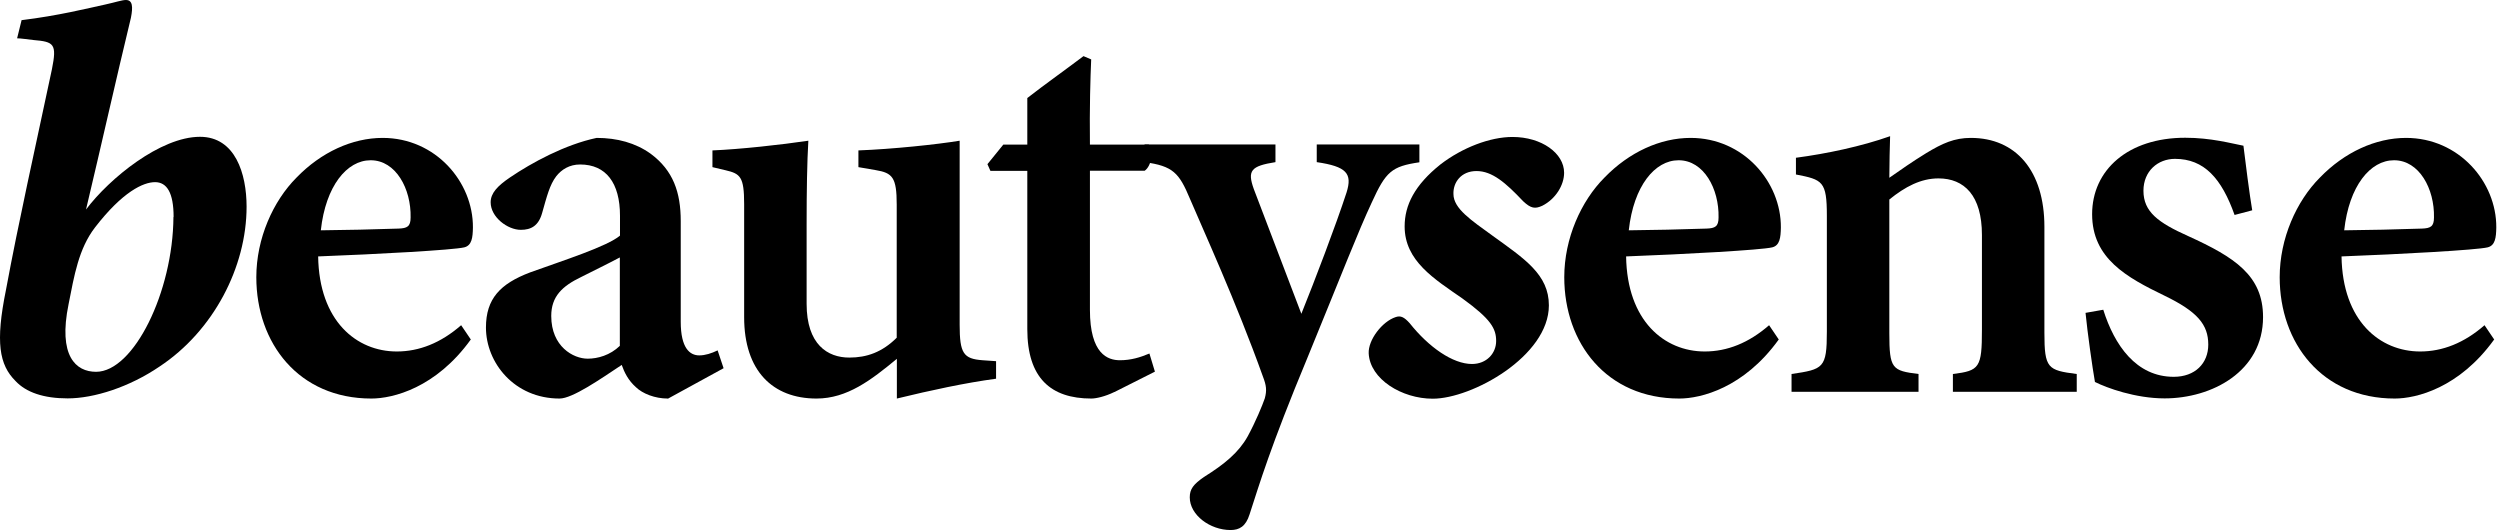 <svg xmlns="http://www.w3.org/2000/svg" fill="none" viewBox="0 0 566 120" height="120" width="566">
<path fill="black" d="M4.869 4.566C13.255 3.54 19.723 1.911 23.809 1.027C26.083 0.531 27.611 0 28.5 0C30.028 0 30.134 1.522 29.637 4.035C26.332 17.699 23.027 32.496 19.474 47.434C24.804 40.354 36.353 30.973 45.273 30.973C53.268 30.973 55.827 39.327 55.827 46.797C55.827 60.46 48.329 74.903 36.14 82.973C29.282 87.646 21.286 90.195 15.316 90.195C9.844 90.195 5.899 88.814 3.518 86.266C-0.178 82.584 -1.066 77.522 1.351 65.628C4.264 49.947 7.818 34.23 11.762 15.646C12.9 9.947 12.26 9.451 7.569 9.062C6.29 8.92 4.655 8.673 3.874 8.673L4.904 4.496L4.869 4.566ZM39.303 49.097C39.303 43.646 37.775 41.239 35.109 41.239C32.444 41.239 27.754 43.398 21.499 51.504C17.804 56.319 16.809 62.372 15.529 68.85C13.113 80.602 17.164 84.177 21.748 84.177C30.277 84.177 39.161 66.088 39.267 49.133L39.303 49.097Z"></path>
<path fill="black" d="M106.572 76.885C98.683 87.823 88.982 90.23 84.078 90.23C67.589 90.23 58.03 77.664 58.03 62.761C58.03 53.982 61.832 45.522 67.127 40.212C72.706 34.443 79.778 31.221 86.636 31.221C98.612 31.221 107.14 41.203 107.069 51.504C107.034 53.805 106.821 55.575 105.115 56C102.663 56.602 85.322 57.557 72.031 58.053C72.244 72.708 80.737 79.575 89.835 79.575C94.881 79.575 99.785 77.664 104.404 73.628L106.607 76.885H106.572ZM83.9 36.283C78.57 36.283 73.737 42.053 72.635 52.142C78.499 52.071 84.149 51.965 90.225 51.752C92.18 51.681 92.962 51.292 92.962 49.239C93.104 42.761 89.621 36.283 83.936 36.283H83.9Z"></path>
<path fill="black" d="M151.169 90.23C148.291 90.23 145.484 89.133 143.956 87.646C142.214 86.088 141.361 84.319 140.757 82.62C135.853 85.876 129.599 90.23 126.685 90.23C116.415 90.23 110.019 82.088 110.019 74.159C110.019 67.646 113.217 64.248 120.04 61.664C127.609 58.938 137.488 55.788 140.366 53.345V48.85C140.366 41.416 137.204 37.239 131.34 37.239C128.924 37.239 127.147 38.372 125.939 39.894C124.446 41.841 123.807 44.46 122.741 48.212C121.923 51.15 120.218 52.035 117.908 52.035C114.923 52.035 111.085 49.168 111.085 45.805C111.085 43.717 112.649 42.089 115.456 40.177C120.466 36.779 127.929 32.743 135.072 31.221C139.727 31.221 143.884 32.354 147.296 34.797C152.413 38.584 154.119 43.54 154.119 50.053V72.85C154.119 78.832 156.18 80.46 158.312 80.46C159.662 80.46 161.084 80 162.47 79.327L163.82 83.363L151.205 90.266L151.169 90.23ZM140.295 58.301C137.843 59.611 134.219 61.38 131.554 62.726C127.289 64.779 124.802 67.115 124.802 71.54C124.802 78.478 129.812 81.204 133.046 81.204C135.356 81.204 138.128 80.425 140.331 78.301V58.301H140.295Z"></path>
<path fill="black" d="M225.546 85.734C218.474 86.69 210.763 88.354 203.051 90.23V81.239C197.259 86.018 191.822 90.23 184.857 90.23C174.943 90.23 168.475 83.965 168.475 71.823V46.195C168.475 40.035 167.622 39.327 164.282 38.549L161.297 37.841V34.053C167.409 33.805 176.862 32.779 183.009 31.858C182.725 36.743 182.618 43.15 182.618 50.761V68.779C182.618 78.018 187.38 80.956 192.284 80.956C196.229 80.956 199.711 79.752 203.016 76.46V46.301C203.016 40.142 202.056 39.15 198.254 38.513L194.345 37.841V34.053C201.985 33.77 212.113 32.708 217.266 31.858V73.522C217.266 80 218.119 81.239 222.454 81.558L225.51 81.77V85.734H225.546Z"></path>
<path fill="black" d="M252.304 88.743C250.136 89.805 248.111 90.23 247.08 90.23C237.877 90.23 232.582 85.558 232.582 74.513V38.69H224.231L223.556 37.168L227.145 32.743H232.582V22.195C236.242 19.327 241.572 15.54 245.303 12.708L247.045 13.451C246.867 17.522 246.654 24.46 246.76 32.743H260.086C261.223 34.018 260.762 37.522 259.162 38.655H246.76V70.159C246.76 80.177 250.812 81.558 253.548 81.558C256.035 81.558 258.132 80.92 260.228 80.035L261.472 84.142L252.34 88.743H252.304Z"></path>
<path fill="black" d="M321.35 36.743C315.06 37.664 313.745 38.867 310.583 45.805C307.42 52.566 303.902 61.734 296.049 80.885C287.556 101.31 285.175 109.487 282.9 116.46C282.047 119.186 280.591 120 278.601 120C273.945 120 269.361 116.602 269.361 112.602C269.361 110.726 270.179 109.664 272.559 108C277.215 105.097 280.448 102.442 282.474 98.796C284.251 95.54 285.814 91.752 286.347 90.195C286.845 88.389 286.703 87.257 285.921 85.239C279.88 68.354 272.204 51.611 269.397 44.991C266.945 39.115 265.559 37.593 259.127 36.708V32.708H288.764V36.708C283.185 37.593 282.367 38.62 283.86 42.797L294.627 71.044C297.683 63.469 302.445 50.973 304.861 43.575C306.212 39.257 304.861 37.699 298.11 36.708V32.708H321.35V36.743Z"></path>
<path fill="black" d="M354.114 39.115C354.114 41.911 352.195 45.062 349.174 46.584C347.54 47.327 346.616 47.221 344.839 45.557C340.895 41.38 337.839 38.726 334.285 38.726C330.731 38.726 328.955 41.38 329.061 43.929C329.061 47.221 333.112 49.876 337.839 53.31C345.194 58.62 350.667 62.159 350.667 69.133C350.667 80.637 333.254 90.266 324.371 90.266C317.37 90.266 310.156 85.841 309.872 80C309.73 76.956 312.928 72.779 315.984 71.788C317.121 71.398 317.903 71.788 319.147 73.168C323.482 78.62 328.919 82.407 333.254 82.407C336.559 82.407 338.727 80 338.727 77.204C338.727 74.407 337.59 72.283 331.087 67.575C324.726 63.15 318.01 59.08 318.01 51.257C318.01 46.443 320.284 41.876 326.147 37.203C331.087 33.416 337.341 31.009 342.423 31.009C349.032 31.009 354.114 34.69 354.114 39.115Z"></path>
<path fill="black" d="M402.691 76.885C394.802 87.823 385.101 90.23 380.197 90.23C363.709 90.23 354.15 77.664 354.15 62.761C354.15 53.982 357.952 45.522 363.247 40.212C368.826 34.443 375.897 31.221 382.756 31.221C394.731 31.221 403.26 41.203 403.189 51.504C403.153 53.805 402.94 55.575 401.234 56C398.782 56.602 381.441 57.557 368.151 58.053C368.364 72.708 376.857 79.575 385.954 79.575C391 79.575 395.904 77.664 400.524 73.628L402.727 76.885H402.691ZM380.02 36.283C374.689 36.283 369.856 42.053 368.755 52.142C374.618 52.071 380.268 51.965 386.345 51.752C388.299 51.681 389.081 51.292 389.081 49.239C389.223 42.761 385.741 36.283 380.055 36.283H380.02Z"></path>
<path fill="black" d="M442.136 88.708V84.673C448.177 83.929 448.71 83.257 448.71 74.584V53.203C448.71 44.248 444.695 40.389 438.867 40.389C434.887 40.389 431.333 42.266 427.744 45.168V75.434C427.744 83.504 428.348 83.929 434.354 84.673V88.708H405.605V84.673C412.819 83.611 413.601 83.363 413.601 75.08V48.85C413.601 41.026 412.641 40.673 406.6 39.504V35.717C413.565 34.797 421.454 33.133 427.922 30.832C427.851 32.991 427.744 37.31 427.744 40.248C430.267 38.478 433.003 36.566 436.059 34.69C439.791 32.425 442.491 31.221 446.187 31.221C456.421 31.221 462.853 38.69 462.853 51.363V75.327C462.853 83.434 463.6 83.823 470.174 84.673V88.708H442.136Z"></path>
<path fill="black" d="M505.923 48.708C502.973 40.389 499.029 35.965 492.419 35.965C488.546 35.965 485.276 38.726 485.276 43.186C485.276 47.965 488.617 50.407 495.404 53.451C505.923 58.23 512.355 62.372 512.355 71.788C512.355 84.106 500.77 90.195 490.074 90.195C483.464 90.195 476.961 87.823 474.296 86.478C473.727 83.292 472.59 75.186 472.164 70.832L476.179 70.124C478.702 78.159 483.642 85.31 492.135 85.31C496.968 85.31 499.953 82.266 499.953 78.018C499.953 73.487 497.501 70.549 490.038 66.938C481.474 62.797 473.656 58.513 473.656 48.496C473.656 38.478 481.794 31.186 494.729 31.186C500.557 31.186 505.141 32.46 507.913 32.991C508.304 36.283 509.334 44.319 509.903 47.611L505.887 48.673L505.923 48.708Z"></path>
<path fill="black" d="M564.663 76.885C556.774 87.823 547.073 90.23 542.169 90.23C525.681 90.23 516.121 77.664 516.121 62.761C516.121 53.982 519.924 45.522 525.219 40.212C530.798 34.443 537.869 31.221 544.728 31.221C556.703 31.221 565.232 41.203 565.161 51.504C565.125 53.805 564.912 55.575 563.206 56C560.754 56.602 543.413 57.557 530.123 58.053C530.336 72.708 538.829 79.575 547.926 79.575C552.972 79.575 557.876 77.664 562.496 73.628L564.699 76.885H564.663ZM541.991 36.283C536.661 36.283 531.828 42.053 530.727 52.142C536.59 52.071 542.24 51.965 548.317 51.752C550.271 51.681 551.053 51.292 551.053 49.239C551.195 42.761 547.713 36.283 542.027 36.283H541.991Z"></path>
</svg>
